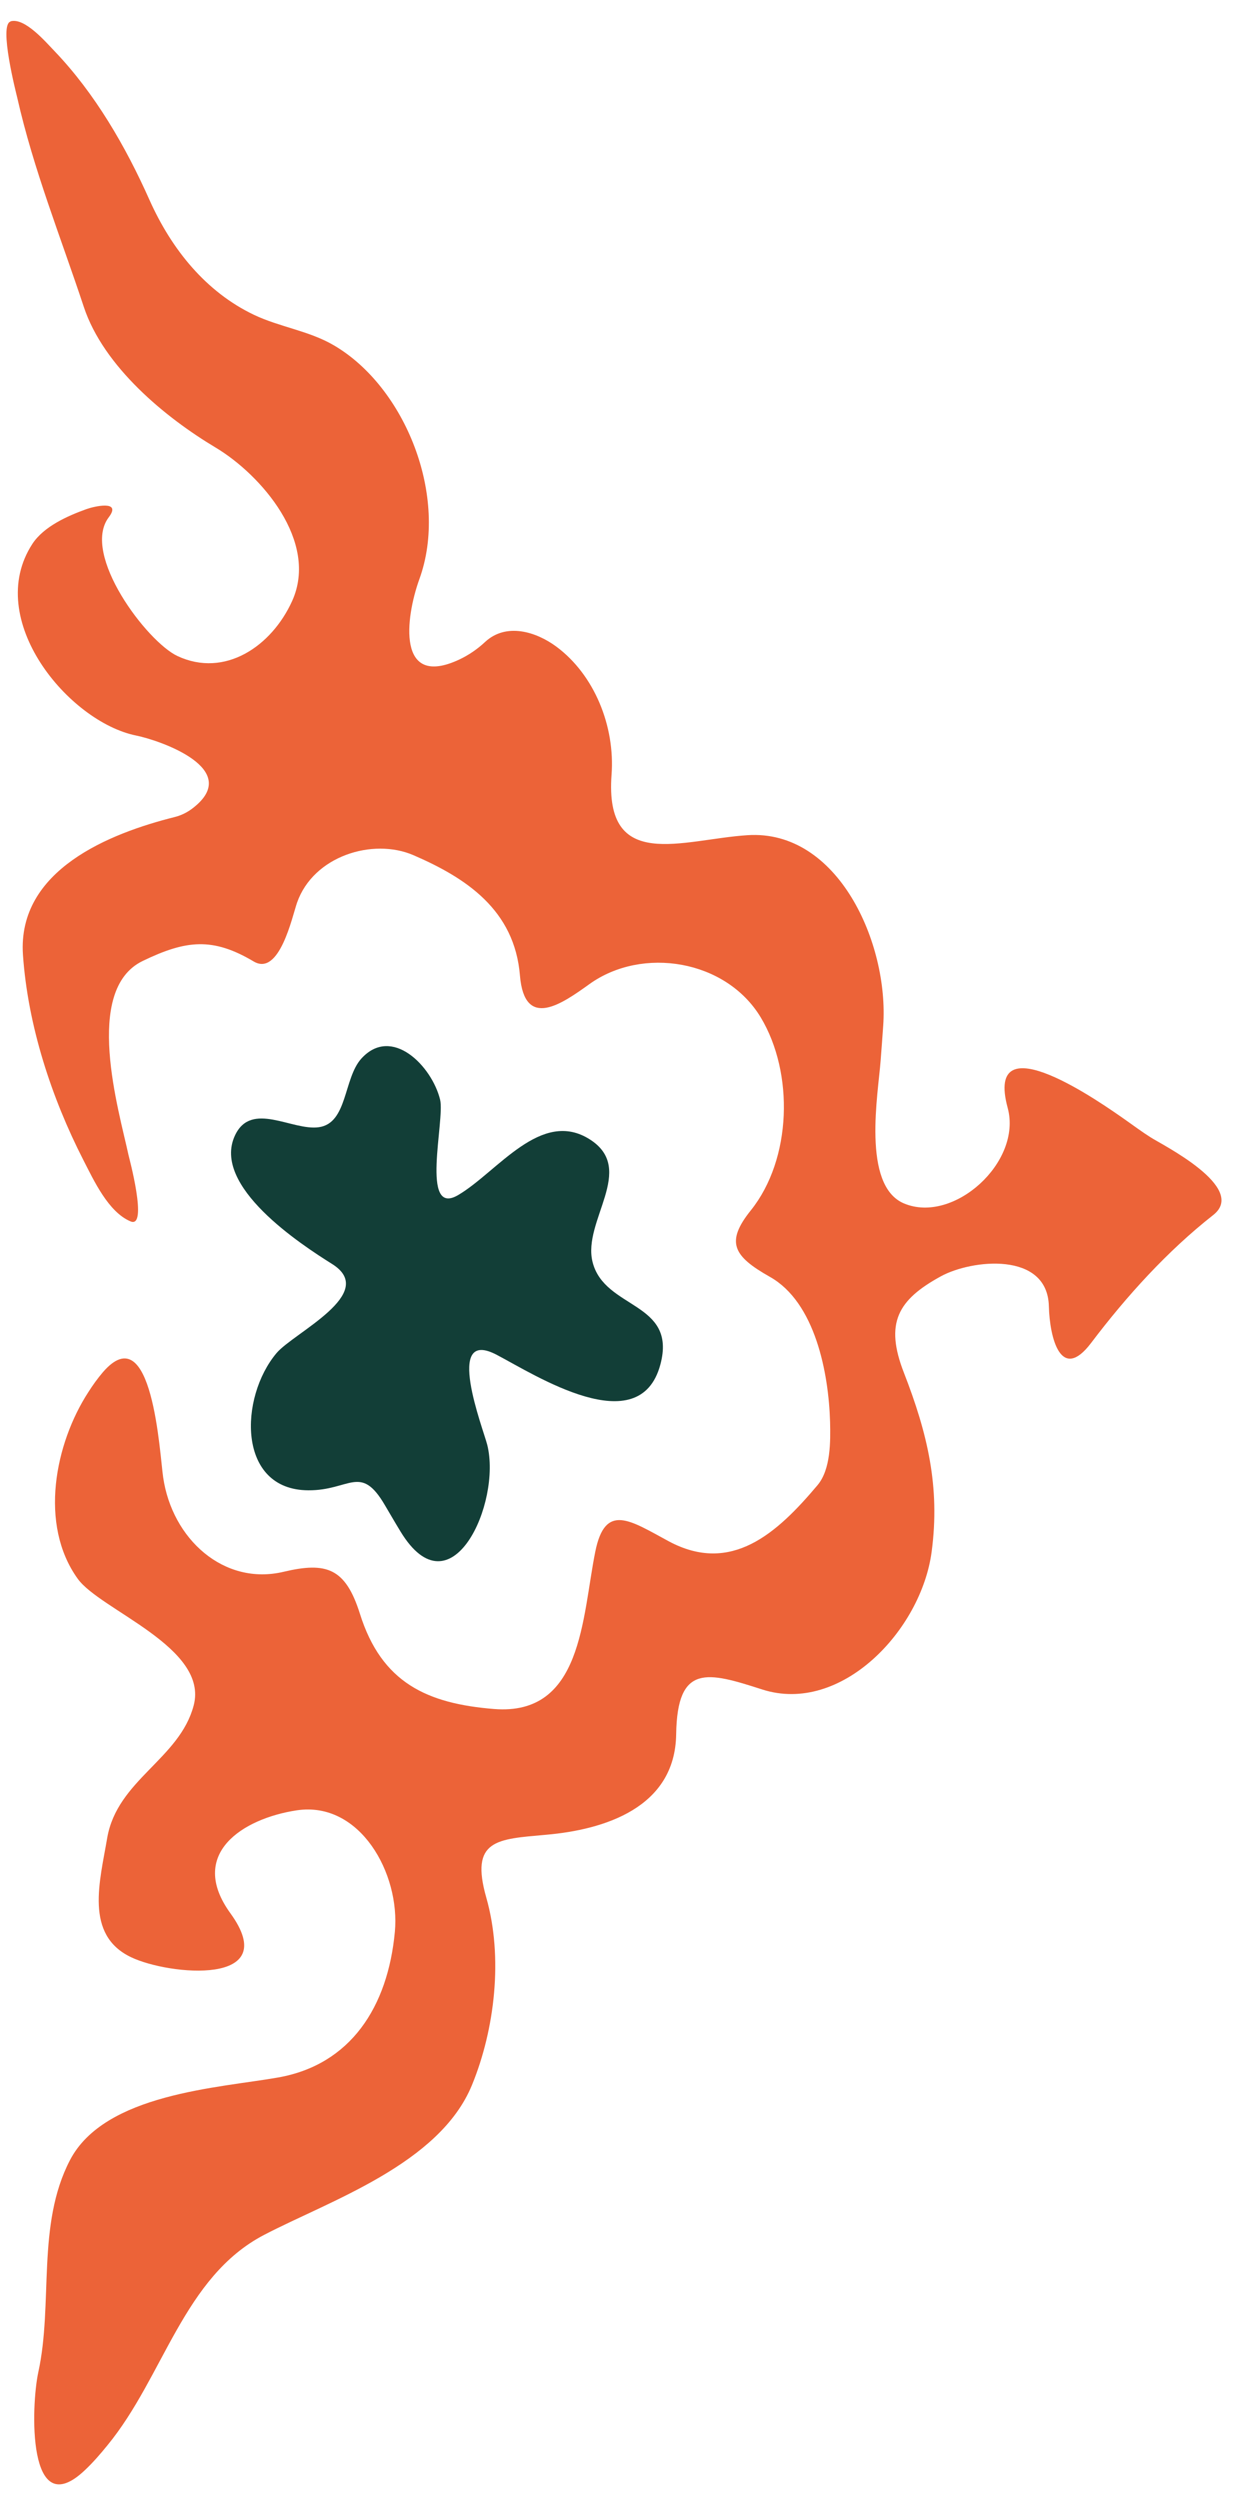 <?xml version="1.0" encoding="UTF-8"?> <svg xmlns="http://www.w3.org/2000/svg" width="257" height="517" viewBox="0 0 257 517" fill="none"><g clip-path="url(#clip0_2145_173)"><path fill-rule="evenodd" clip-rule="evenodd" d="M2.17 4.415C5.121 3.545 9.571 8.814 11.313 10.603C19.634 19.304 25.995 30.253 30.954 41.394C35.551 51.642 42.662 60.391 52.554 65.105C57.9 67.643 63.922 68.393 69.05 71.39C83.9 80.044 92.948 102.762 86.782 119.752C83.881 127.775 82.044 142.469 95.055 136.38C96.99 135.462 98.804 134.229 100.4 132.731C104.729 128.744 110.872 130.581 115.129 133.723C122.99 139.548 127.296 150.183 126.547 160.212C125.049 180.465 141.181 173.579 154.676 172.71C173.42 171.479 183.943 195.092 182.759 212.082C182.59 214.474 182.421 216.867 182.228 219.284C181.745 226.002 178.24 245.167 187.068 248.866C197.323 253.168 211.543 240.312 208.519 229.122C203.535 210.754 228.424 228.472 232.753 231.493C234.543 232.75 236.284 234.055 238.123 235.215C240.445 236.714 258.27 245.585 251.039 251.264C241.559 258.707 233.143 267.987 225.768 277.726C219.553 285.918 217.206 276.758 217.036 270.112C216.745 258.705 201.024 260.443 194.664 263.947C185.788 268.804 183.031 273.589 187.047 283.885C191.909 296.38 194.571 307.449 192.782 320.886C190.631 337.151 174.041 354.599 157.74 349.377C146.396 345.727 140.132 343.962 139.916 358.632C139.7 373.882 124.947 378.375 113.023 379.414C102.865 380.331 97.182 380.355 100.641 392.463C104.125 404.741 102.409 419.604 97.67 431.156C90.948 447.541 68.214 455.079 54.647 462.159C37.935 470.882 33.946 491.4 22.242 505.658C20.791 507.446 19.267 509.211 17.574 510.805C5.579 522.163 6.424 497.488 7.922 490.576C11.041 476.341 7.508 460.1 14.473 446.712C21.655 432.913 45.284 431.779 57.57 429.605C72.565 426.948 80.255 415.01 81.705 399.494C82.84 387.435 74.495 372.426 61.435 374.358C50.213 376.049 38.773 383.37 47.675 395.648C58.657 410.779 34.93 408.48 27.118 404.734C17.419 400.117 20.683 388.976 22.182 380.082C24.261 368.047 37.151 363.77 40.077 352.677C43.244 340.666 20.751 332.979 16.082 326.477C8.003 315.262 11.387 298.49 18.279 287.881C19.198 286.431 20.19 285.054 21.302 283.749C31.58 271.883 33.058 300.812 33.76 305.477C35.599 318.238 46.314 327.978 58.697 325.031C67.573 322.929 71.491 324.283 74.467 333.684C78.967 348.041 88.448 352.295 102.234 353.408C120.519 354.86 120.42 334.607 123.176 320.88C125.231 310.657 130.407 314.428 138.389 318.73C151.304 325.644 160.76 317.113 169.176 307.108C171.909 303.846 171.86 298.094 171.762 294.034C171.471 283.932 168.689 269.31 159.304 264.04C151.734 259.762 150.065 256.886 155.385 250.264C163.849 239.68 164.331 221.892 157.413 210.388C150.228 198.472 132.935 195.643 121.98 203.497C116.345 207.532 108.534 213.114 107.589 201.731C106.476 188.149 96.438 181.55 85.53 176.836C77.137 173.234 64.851 177.003 61.466 186.67C60.474 189.498 57.839 201.992 52.494 198.826C44.029 193.798 38.514 194.378 29.518 198.727C17.135 204.72 24.611 229.637 26.595 238.87C26.619 239.039 30.732 254.168 27.007 252.573C22.412 250.639 19.436 244.138 17.235 239.86C10.655 227.002 5.769 212.114 4.751 197.468C3.541 179.825 22.888 172.287 36.069 168.977C37.472 168.639 38.802 167.986 39.963 167.068C50.29 159.021 33.166 153.123 28.183 152.107C14.252 149.302 -3.478 128.106 6.703 112.47C9.097 108.821 14.055 106.67 17.852 105.293C19.375 104.737 25.301 103.312 22.495 106.985C16.74 114.622 30.407 132.725 36.743 135.674C46.515 140.218 56.213 133.67 60.468 124.245C65.982 111.968 54.033 98.191 44.624 92.559C34.296 86.395 21.453 75.881 17.34 63.458C12.574 49.078 6.937 35.084 3.574 20.221C3.332 19.206 -0.273 5.164 2.17 4.463L2.17 4.415Z" fill="#EC6338"></path><path fill-rule="evenodd" clip-rule="evenodd" d="M48.628 234.787C43.695 245.275 62.343 257.385 68.705 261.374C78.404 267.441 60.773 275.584 57.218 279.813C49.504 288.972 49.022 308.112 63.799 308.186C72.409 308.235 74.61 302.653 79.641 311.257C80.923 313.408 81.528 314.496 82.883 316.719C93.332 333.879 103.827 310.824 100.827 298.788C99.98 295.429 91.755 274.354 102.808 280.179C110.645 284.289 132.316 298.308 136.644 282.188C140.15 269.114 125.082 270.828 122.615 260.968C120.485 252.46 131.755 241.828 122.08 235.64C111.97 229.162 102.95 242.332 94.824 247.117C86.867 251.829 92.09 231.673 91.073 227.42C89.38 220.459 81.059 211.951 74.747 218.935C71.071 223.044 71.919 232.252 65.993 233.097C60.455 233.894 52.014 227.585 48.628 234.787Z" fill="#123E37"></path></g><defs><clipPath id="clip0_2145_173"><rect width="257" height="517" fill="white" transform="matrix(-1 0 0 1 257 0)"></rect></clipPath></defs></svg> 